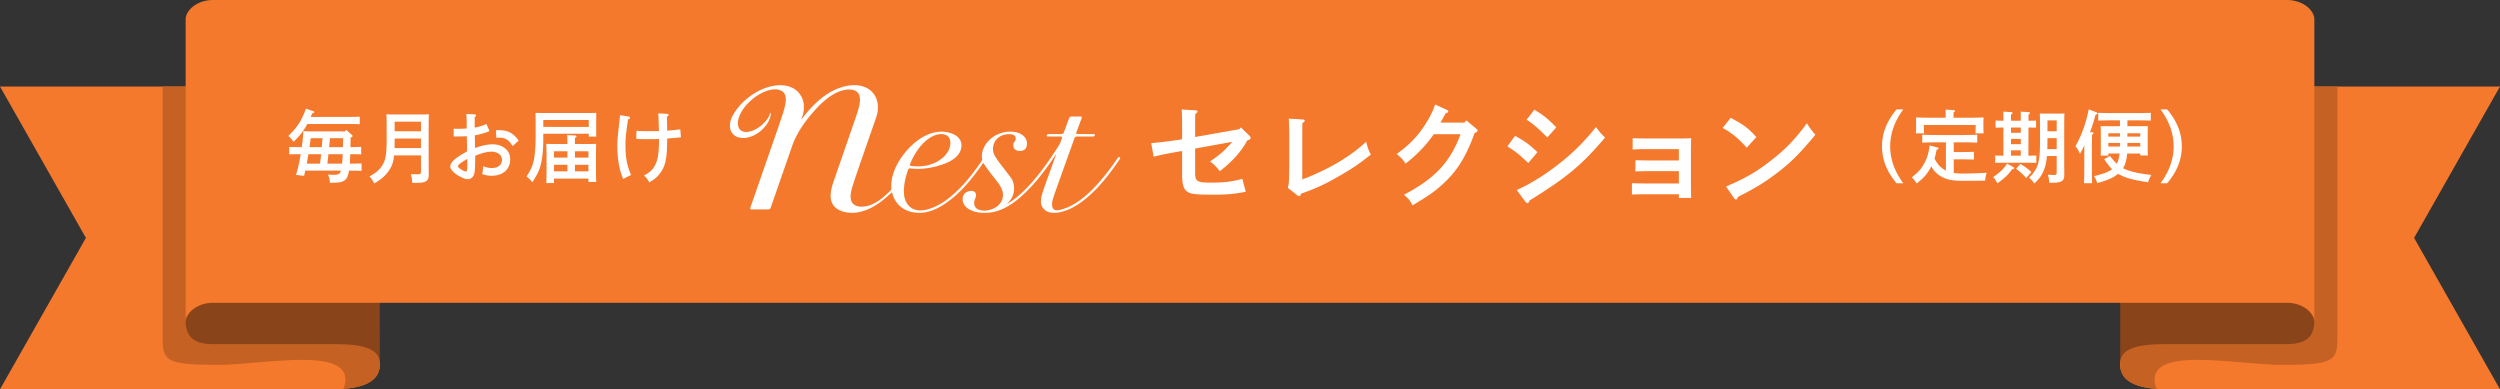 <svg xmlns="http://www.w3.org/2000/svg" width="411" height="64" fill="none"><rect width="100%" height="100%" fill="#333333" stroke="none"/><path fill="#F5792C" d="M62.437 59.496C62.707 62.578 59.992 64 54.56 64H0l14.122-24.89L0 14.223h54.561z"/><path fill="#C46123" d="M62.437 59.496 54.56 14.222H26.737v41.456c0 3.691.705 4.306 9.161 4.306 7.631 0 23.288-3.502 20.578 3.948 4.15-.316 6.198-1.741 5.96-4.436"/><path fill="#894419" d="M62.437 10.904c-.179-2.02-2.445-2.927-7.333-2.927H35.006c-3.334 0-2.577 1.252-2.716-.864l-1.77 45.954c.14 2.116 1.152 3.503 4.486 3.503h20.098c4.888 0 7.154.907 7.333 2.926z"/><path fill="#F5792C" d="M348.563 59.496c-.271 3.082 2.445 4.504 7.877 4.504H411l-14.122-24.89L411 14.223h-54.56z"/><path fill="#C46123" d="m348.563 59.496 7.877-45.274h27.823v41.456c0 3.691-.705 4.306-9.161 4.306-7.631 0-23.288-3.502-20.578 3.948-4.15-.316-6.197-1.741-5.961-4.436"/><path fill="#894419" d="M348.563 10.904c.179-2.02 2.445-2.927 7.333-2.927h20.097c3.335 0 2.577 1.252 2.716-.864l1.769 45.954c-.139 2.116-1.151 3.503-4.485 3.503h-20.097c-4.888 0-7.154.907-7.333 2.926z"/><path fill="#F5792C" d="M375.994 0H35.007c-2.705 0-4.583 1.8-4.485 3.289v49.777c-.098-1.49 1.78-3.288 4.485-3.288h340.987c2.705 0 4.584 1.799 4.485 3.288V3.29c.098-1.49-1.781-3.289-4.485-3.289"/><path fill="#fff" d="m196.48 22.52 7.26-1.28.26-.3 1.4 1.36c.12.12.2.26.2.38 0 .18-.14.28-.54.4-.96 1.78-2.54 3.56-4.52 5.06-.52-.68-1.16-1.32-1.62-1.58 1.76-1.26 1.92-1.4 2.86-2.36.26-.26.52-.56.78-.88l-6.08 1.1v4.02c0 1.36.34 1.58 2.48 1.58 2.28 0 3.52-.14 5.28-.62l.56 2.12c-1.7.36-3.08.48-5.22.48-2.08 0-2.94-.04-3.56-.16-1.26-.26-1.68-1.04-1.68-3.14v-3.88c-3.02.54-3.02.54-4.68.94l-.4-2.22c1.48-.14 3.46-.38 5.08-.64V21c0-1.52-.02-2.42-.08-3l2.28.14c.22.02.34.08.34.2s-.08.2-.38.4c-.02.58-.02 1.02-.02 2.26zm16.814 9.6-1.58-1.24c.2-.72.2-.72.24-3.72V22.5c0-1.54-.04-2.4-.08-3l2.28.14c.22.02.34.08.34.2s-.1.22-.38.4c-.02.96-.02.96-.02 2.26v7c4.16-1.56 7.98-3.8 10.5-6.2.26 1.02.4 1.44.78 2.1-1.86 1.5-3.04 2.3-5.2 3.54-2.4 1.38-3.78 2.02-6.28 2.9-.08.28-.18.4-.3.4-.08 0-.22-.06-.3-.12m22.64-14.94 1.88.86c.26.12.28.14.28.26 0 .14-.06.2-.44.34-.16.32-.44.82-.84 1.52h3.94l.32-.36 1.58 1.32c.24.2.26.22.26.34 0 .16-.08.22-.48.4-1.46 4-2.9 6.3-5.36 8.52-1.28 1.16-2.38 1.92-4.86 3.38-.42-.82-.58-1.04-1.4-1.74 5.1-2.68 7.6-5.36 9.3-9.96h-4.4c-1.18 1.74-2.86 3.48-4.64 4.84-.52-.78-.58-.84-1.46-1.58 1.9-1.34 3.4-2.86 4.58-4.68.88-1.36 1.4-2.4 1.74-3.46m11.881 6.88 1.26-1.72c1.66.9 2.4 1.46 3.68 2.68l-1.5 1.78c-1.8-1.66-1.8-1.66-3.44-2.74m2.94 9.08-1.4-1.9c2.2-.98 4.74-2.54 7.02-4.36a34.8 34.8 0 0 0 6-6c.52.72.7.94 1.5 1.74-3.94 4.6-6.2 6.48-12.44 10.36-.08.28-.18.42-.32.42-.1 0-.24-.1-.36-.26m.22-13.46 1.28-1.64c1.5.9 2.2 1.46 3.6 2.9l-1.48 1.66c-1.24-1.28-2.24-2.16-3.4-2.92m25.032 6.7v-1.86h-5.58c-.62 0-1.28.02-2.02.06v-1.86c.52.02 1.32.04 2.02.04h6.14c.54 0 .96 0 1.46-.04-.02.7-.04 1.52-.04 2.66v4.24c0 1.3.02 2.16.04 2.92h-2.02v-.6h-5.7c-.54 0-1.4.02-2.02.04v-1.86c.4.02 1.8.04 2.02.04h5.7v-2.02h-5.12c-.62 0-1.34.02-2.02.04v-1.84c.58.02 1.7.04 2.02.04zm7.196-5.34 1.32-1.66c2.08 1.08 2.84 1.64 4.22 3.16l-1.58 1.74c-1.44-1.6-2.48-2.44-3.96-3.24m1.86 11.52-1.3-1.9c3.02-1.28 4.74-2.26 7.02-3.98 2.66-2.04 4.22-3.62 6.28-6.42.4.7.74 1.14 1.38 1.9-2.64 3.18-4.12 4.64-6.46 6.4-1.96 1.48-3.44 2.38-6.28 3.82-.08.28-.16.42-.3.42-.1 0-.26-.1-.34-.24M183.735 26.008q-.193.285-.391.563c-.242.343-.484.682-.737 1.02a38 38 0 0 1-1.421 1.806c-.841 1.003-1.743 1.965-2.743 2.815-.979.83-2.058 1.564-3.268 2.013q-.287.106-.578.183c-.429.115-1.103.329-1.435-.08-.211-.259-.222-.618-.197-.936.034-.408.166-.796.294-1.183q.088-.28.186-.56l.467-1.308q.834-2.324 1.667-4.652l1.079-3.009a.38.38 0 0 1 .336-.235h2.698c.138 0 .276-.093.311-.204.031-.114-.056-.204-.194-.204h-2.698c-.138 0-.21-.107-.166-.235l.886-2.407c.048-.131-.028-.235-.166-.235h-1.553a.39.39 0 0 0-.339.235l-.885 2.407a.39.39 0 0 1-.339.235h-2.141c-.138 0-.277.094-.311.204-.032.114.055.204.193.204h2.141c.138 0 .215.108.166.235l-.249.696a3 3 0 0 1-.218.45c-3.061 4.883-5.855 8.078-8.452 9.645-.108.063-.122.042-.035-.045.45-.446.816-.989.968-1.611.177-.716.132-1.564-.197-2.235-.142-.283-.346-.532-.536-.781l-.716-.934c-.46-.598-.934-1.19-1.349-1.823-.183-.28-.37-.57-.47-.892a2.3 2.3 0 0 1-.052-1.128 2.35 2.35 0 0 1 1.273-1.673 2.9 2.9 0 0 1 1.024-.274c.311-.027.664-.045.961.076a.65.65 0 0 1 .408.474.85.85 0 0 1-.007.398c-.045.163-.159.249-.242.384-.152.245-.155.633-.034.892.134.298.466.47.778.512.484.062 1.034-.087 1.252-.56.235-.509.145-1.176-.18-1.622-.374-.516-.996-.796-1.605-.91a4.97 4.97 0 0 0-4.133 1.169c-.868.785-1.542 2.034-1.331 3.21.02.12-.014.3-.087.4-1.688 2.432-3.604 4.857-6.038 6.555-1.674 1.169-4.919 2.646-6.305.256-.45-.778-.46-1.736-.388-2.605.08-.965.346-1.909.654-2.825a.32.32 0 0 1 .328-.2c1.522.21 3.113.01 4.58-.405 1.48-.419 3.517-1.228 3.828-2.95.353-1.962-1.781-2.709-3.372-2.674-1.757.041-3.344.975-4.624 2.123-1.847 1.657-3.725 4.555-3.483 7.212a.4.4 0 0 1-.1.287c-1.325 1.335-2.999 2.763-4.939 2.704-.733-.02-1.446-.366-1.612-1.138-.2-.94.191-2.006.474-2.888.671-2.092 3.22-9.293 3.725-10.825.55-1.677.163-3.645-1.449-4.579-1.453-.84-3.306-.598-4.807-.028-1.989.758-3.642 2.214-5.026 3.801-.335.384-.66.789-.968 1.207-.083.111-.111.097-.062-.034l.145-.419c.463-1.504.228-2.822-.591-3.797-1.685-2.013-5.531-1.577-8.578.982a10.5 10.5 0 0 0-1.968 2.182l-.224.37c-.689 1.138-.779 2.376-.118 3.165.93 1.11 2.999.906 4.617-.453.982-.823 1.57-1.881 1.678-2.836.01-.087-.111-.114-.139-.031-.211.643-.709 1.355-1.421 1.954-1.328 1.113-2.905 1.421-3.535.688-.882-1.069.007-3.279 1.989-4.942 1.992-1.678 4.33-2.169 5.222-1.103.82.961-.066 3.137-.844 5.474-.045.132-.114.346-.162.478-.574 1.646-3.943 11.34-4.517 12.987-.045.131.031.238.169.238h2.843a.38.38 0 0 0 .336-.238l3.662-10.535c.72-1.833 1.854-3.504 3.134-4.99 1.2-1.398 2.594-2.816 4.316-3.553 1.204-.515 3.424-.826 3.566 1.02.073.955-.28 1.948-.571 2.84-.221.685-3.154 9.12-3.344 9.698-.419 1.255-1.014 2.583-.865 3.932.228 2.03 2.515 2.57 4.24 2.335 1.92-.26 3.615-1.373 5.036-2.629q.331-.291.647-.598c.072-.07.152-.049.18.048.124.477.328.941.622 1.384.937 1.393 2.546 1.926 4.168 1.84 1.283-.07 2.504-.616 3.583-1.294 2.632-1.657 4.683-4.202 6.464-6.744.135-.19.2-.097.211-.08.442.772 1.03 1.474 1.566 2.183.485.636 1.066 1.283 1.38 2.023.294.692.284 1.477-.103 2.127-.363.609-1.003 1.038-1.667 1.252-.64.207-1.453.256-2.082-.01-.626-.267-.796-.965-.588-1.581.11-.335.332-.72.162-1.079-.159-.335-.522-.422-.858-.39-.657.061-1.207.46-1.279 1.144-.173 1.626 1.636 2.328 2.957 2.438.878.073 1.76.007 2.608-.245 1.791-.533 3.334-1.712 4.665-2.985 1.951-1.868 3.576-4.067 5.06-6.312l.069-.107c.038-.059.031 0-.017.131-.277.768-1.159 3.213-1.598 4.438-.19.532-.391 1.061-.557 1.6-.211.675-.449 1.467-.245 2.176.19.65.736 1.1 1.383 1.249.91.21 1.916-.031 2.781-.356.951-.36 1.829-.896 2.639-1.508 2.241-1.702 4.039-3.97 5.648-6.26q.176-.253.352-.505c.083-.121.249-.311.069-.433-.155-.107-.262.052-.338.166zm-31.286-3.047c.809-.63 1.94-1.162 2.977-.796 1.052.374.924 1.75.519 2.56-.494.982-1.425 1.677-2.414 2.106-1.183.512-2.49.626-3.759.442-.139-.02-.211-.148-.163-.28q.253-.663.678-1.421c.55-.986 1.266-1.916 2.165-2.615zM49.366 24.19h.247c.13-.949.234-1.872.26-2.626a27 27 0 0 0 1.378.039h5.447l.208-.26.949.845c.091.078.104.104.104.169 0 .104-.013.13-.325.26 0 .52-.013 1.053-.026 1.573.585 0 1.183-.026 1.768-.039v1.222a83 83 0 0 0-1.794-.026q-.02.78-.078 1.56h.117c.533 0 1.339-.026 1.82-.039v1.222c-.481-.013-1.287-.039-1.82-.039h-.247a4.2 4.2 0 0 1-.195.819c-.195.598-.559.923-1.183 1.066-.351.078-.793.104-1.755.117-.052-.611-.078-.728-.312-1.352.598.039.689.039.962.039.728 0 .988-.13 1.157-.689h-5.85c-.078.286-.143.585-.208.871l-1.326-.169c.364-1.105.572-2.262.78-3.406h-.078c-.546 0-1.274.013-1.82.026v-1.222c.507.026 1.248.039 1.82.039m1.066 2.717h2.171c.078-.52.13-1.04.195-1.56h-2.093zm.442-2.717h2.028c.052-.494.078-.975.13-1.469h-1.95a40 40 0 0 1-.208 1.469m2.951 2.717h2.418c.052-.52.078-1.04.104-1.56h-2.353c-.052.52-.117 1.04-.169 1.56m.286-2.717h2.275c0-.494.013-.975.013-1.469h-2.158c-.039.494-.091.975-.13 1.469m3.211-3.809h-6.799c-.624 1.183-1.248 1.95-2.262 2.925-.286-.403-.377-.507-.858-.962 1.456-1.391 2.158-2.47 2.899-4.485l1.144.403c.169.052.208.091.208.182 0 .104-.065.143-.325.195-.091.208-.169.403-.26.585h6.253c.533 0 1.339-.013 1.82-.039v1.235a41 41 0 0 0-1.82-.039m11.887 5.161h-4.42c-.104 1.04-.312 1.651-.715 2.288-.585.949-1.3 1.599-2.548 2.327-.39-.728-.43-.793-.793-1.144 1.209-.663 1.872-1.287 2.3-2.158.404-.819.534-1.794.534-3.926v-2.067c0-.767-.013-1.651-.04-2.067.443.013.846.026 1.483.026h3.978c.637 0 1.079-.013 1.52-.026-.025.416-.025.416-.038 2.067v5.395c0 .481 0 .936.013 2.262v.156c0 .598-.104.897-.43 1.105-.35.221-.792.286-1.884.286h-.39c-.04-.598-.052-.741-.221-1.456.52.039.819.039 1.17.039.416 0 .48-.065.48-.533zm0-1.196v-1.573h-4.33v.117c0 .481 0 .975-.012 1.456zm0-2.769v-1.573h-4.33v1.573zm10.764-1.183.507 1.157c-.78.325-1.52.533-2.418.702.013.949.026 1.638.026 2.08 1.313-.455 2.093-.611 2.964-.611.741 0 1.495.26 2.041.715.533.442.78 1.014.78 1.794 0 1.612-1.209 2.665-3.068 2.665-.546 0-.923-.078-1.52-.273.116-.728.13-.793.155-1.3.572.221.962.299 1.43.299 1.001 0 1.651-.52 1.651-1.313 0-.481-.208-.858-.61-1.092a2.3 2.3 0 0 0-1.054-.286c-.754 0-1.716.247-2.73.676-.013 1.287-.026 1.781-.052 2.145-.052 1.17-.442 1.703-1.222 1.703-.338 0-.728-.156-1.365-.507-.936-.533-1.456-1.105-1.456-1.612 0-.65.858-1.417 2.756-2.444-.013-.637-.013-.637-.013-.975 0-.026-.013-.533-.026-1.521-.494.026-1.222.039-2.158.052l-.013-1.3c.442.026.637.026.858.026.364 0 .884-.026 1.3-.052-.013-.273-.013-.273-.013-1.222-.013-.559-.026-.923-.065-1.17l1.34.065c.155 0 .26.078.26.182 0 .091-.066.182-.222.299v1.703c.533-.078 1.326-.312 1.937-.585m-3.146 6.279v-.546q-.175.098-.273.156c-.806.468-1.274.832-1.274 1.027 0 .156.221.351.65.624.3.169.468.247.611.247.26 0 .286-.117.286-1.508m8.437-3.562-.988.897c-.61-1.014-1.196-1.378-2.236-1.378-.13 0-.247 0-.455.013l-.039-1.248c.156 0 .156 0 .598.013 1.378.013 2.262.494 3.12 1.703m9.256.559h2.38c.454 0 .766 0 1.117-.026-.026.429-.026.429-.039 2.067v1.911c0 1.04.013 1.794.04 2.288h-1.275v-.546h-5.668v.728h-1.26c.025-.52.038-1.274.038-2.288v-2.093c0-.78-.026-1.651-.039-2.067.338.026.65.026 1.105.026h2.366c0-.728-.013-1.157-.039-1.469l1.313.078c.13 0 .221.052.221.13s-.065.143-.247.26c-.013.169-.013.195-.013 1.001m-1.235 2.236v-1.04h-2.21v1.04zm1.235 0h2.223v-1.04H94.52zm-1.235 1.183h-2.21v1.079h2.21zm1.235 0v1.079h2.223v-1.079zm-5.2-5.109v.897c0 1.443-.117 2.769-.312 3.731-.26 1.235-.559 1.911-1.495 3.354a4.4 4.4 0 0 0-.949-.949c.65-.975.975-1.69 1.183-2.613.17-.728.312-2.379.312-3.614v-3.081c0-.403-.013-.897-.026-1.144.455.013.845.013 1.43.013H96.6c.585 0 .975 0 1.43-.013-.013.234-.013.715-.013 1.144v1.482c0 .468 0 .988.013 1.274h-1.235v-.481zm7.475-1.118v-1.131H89.32v1.131zm11.544 2.028v-.039c-.455.013-1.053.026-1.95.026-.273 0-1.105-.013-1.781-.026l.026-1.339c.689.026 1.547.052 1.924.052l1.768-.013c-.039-1.703-.078-2.665-.104-2.912l1.443.078c.156.013.247.078.247.182s-.091.195-.273.286l.052 2.301a47 47 0 0 0 2.145-.221l.117 1.3c-.871.104-.871.104-2.262.208-.026 1.04-.039 1.599-.039 1.664-.091 1.937-.364 2.964-1.066 3.952-.455.65-.923 1.053-1.859 1.599-.221-.481-.364-.663-.845-1.131.975-.533 1.391-.923 1.781-1.638.507-.949.676-2.054.676-4.329m-6.409-3.952 1.43.221c.13.013.221.104.221.208 0 .13-.104.208-.338.286-.351 2.47-.416 3.055-.416 4.225 0 2.028.26 3.38.923 4.888-.26.117-.845.416-1.3.663-.637-1.495-.962-3.302-.962-5.447 0-.91.026-1.183.364-4.277.065-.52.065-.52.078-.767M311.797 17.989h1.105c-1.43 1.924-2.158 3.978-2.158 6.071s.728 4.147 2.158 6.071h-1.105c-1.625-1.95-2.392-3.887-2.392-6.071s.767-4.121 2.392-6.071m9.399 8.203v2.249c.429.065.936.091 1.573.091.975 0 2.964-.065 3.835-.13-.182.676-.208.832-.247 1.287-2.054.039-2.665.039-3.354.039-1.885 0-2.782-.143-3.666-.611-.832-.429-1.352-.91-1.833-1.768-.052.104-.104.221-.169.325-.559 1.001-1.17 1.677-2.236 2.483-.26-.442-.429-.663-.806-1.001 1.014-.767 1.482-1.287 1.976-2.145.533-.962.793-1.781.962-3.107l1.196.312c.195.052.273.104.273.195s-.091.143-.312.195a15 15 0 0 1-.351 1.456c.416.858 1.001 1.547 1.872 1.976v-4.641h-1.3c-.715 0-1.885.026-2.587.052v-1.3c.663.026 1.846.052 2.587.052h3.861c.819 0 1.924-.026 2.587-.052v1.3a54 54 0 0 0-2.587-.052h-1.274v1.599h1.248c.624 0 1.508-.013 2.067-.039v1.274c-.559-.013-1.443-.039-2.067-.039zm-1.326-6.838v-.507c0-.351 0-.637-.013-.832l1.3.091c.156.013.247.065.247.13 0 .078-.065.156-.247.26v.858h2.366c.884 0 1.911-.013 2.574-.052-.013.468-.026.715-.026.988v.65c0 .286.013.598.039.975h-1.352c.026-.338.039-.715.039-.975v-.39h-8.515v.39c0 .26.013.637.039.975h-1.352c.026-.377.039-.689.039-.975v-.65c0-.273-.013-.52-.026-.988.663.039 1.69.052 2.574.052zm9.49 6.24v-4.628c-.377 0-.923.013-1.287.026v-1.17c.364.013.91.026 1.287.026v-.663c0-.364-.013-.65-.026-.832l1.287.078c.156.013.234.065.234.143s-.065.143-.247.26v1.014h1.612v-.663c0-.364 0-.65-.013-.832l1.274.078c.156.013.247.065.247.143s-.078.143-.247.26v1.014c.377 0 .897-.013 1.248-.026v1.17a38 38 0 0 0-1.248-.026l-.013 4.628h.039c.351 0 .897-.013 1.261-.026v1.209c-.364-.013-.91-.026-1.287-.026h-4.186c-.377 0-.923.013-1.287.026v-1.209c.364.013.91.026 1.287.026zm1.248-3.757h1.612v-.871h-1.612zm1.612 1.001h-1.612v.871h1.612zm0 1.872h-1.612v.884h1.612zm5.902.936h-1.599c-.078.793-.195 1.391-.364 1.937-.338 1.027-.806 1.742-1.716 2.587-.312-.455-.507-.663-.871-.936 1.534-1.547 1.807-2.496 1.807-6.071v-2.444c-.013-1.664-.013-1.664-.039-2.067.247.013.468.026.767.026h2.509c.312 0 .533-.013.78-.026-.026.403-.026.403-.039 2.067v5.525c0 .481 0 1.092.013 2.327v.143c0 .715-.182 1.027-.715 1.196-.338.104-.741.143-1.768.143-.026-.624-.065-.832-.221-1.339.377.026.728.052.871.052.533 0 .585-.052.585-.546zm0-1.131v-1.807h-1.521v.416c0 .468 0 .923-.026 1.391zm0-2.938v-1.781h-1.521v1.781zm-8.151 5.317.988.559c.13.065.169.117.169.182 0 .104-.052.143-.338.195-.65.91-1.339 1.56-2.418 2.301-.338-.611-.416-.715-.689-1.027 1.183-.819 1.703-1.313 2.288-2.21m1.482.858.676-.793c.754.416 1.196.741 1.833 1.326l-.858.975c-.663-.728-.975-1.014-1.651-1.508m17.004-2.509h-1.846v.338h-1.261c.026-.299.026-.728.026-1.378v-2.327c0-.416-.013-.923-.026-1.144.455.013.845.013 1.43.013h1.742v-.962h-1.495c-.676 0-1.534.026-2.08.039v-1.274c.546.026 1.404.039 2.08.039h4.498c.598 0 1.508-.013 2.067-.039v1.274c-.559-.013-1.469-.039-2.067-.039h-1.781v.962h1.937c.585 0 .988 0 1.443-.013-.026.221-.039.728-.039 1.144v2.327c0 .611.013 1.053.039 1.352h-1.261v-.312h-2.158c-.026.208-.052.416-.078.65-.104.689-.299 1.274-.598 1.755.208.117.455.221.715.312.962.364 1.976.559 3.939.806-.247.429-.247.429-.559 1.196-2.379-.364-3.822-.728-4.901-1.391a7 7 0 0 1-.819.559c-.585.338-1.235.572-2.613.975-.234-.663-.312-.806-.533-1.144 1.352-.351 1.807-.494 2.353-.767a3.6 3.6 0 0 0 .624-.377c-.507-.494-.91-1.066-1.313-1.651l.962-.52c.351.442.702.884 1.118 1.274.195-.364.338-.819.416-1.365zm.065-2.782v-.559h-1.911v.559zm1.222 0h2.119v-.559h-2.119zm-1.222 1.04h-1.911v.585h1.911zm1.222 0v.585h2.119v-.585zm-6.149-1.781.364.026c.13.013.221.065.221.13 0 .078-.078.156-.247.26-.013.65-.026 1.274-.026 2.223v3.094c0 1.17.013 2.093.039 2.665h-1.326c.026-.585.039-1.469.039-2.665v-3.562c-.234.533-.39.845-.715 1.404-.286-.663-.403-.845-.741-1.248 1.014-1.794 1.716-3.744 2.184-6.071l1.248.481c.117.039.182.104.182.182 0 .104-.039.13-.312.221-.351 1.313-.52 1.846-.91 2.86m12.688 8.411h-1.092c1.43-1.924 2.158-3.978 2.158-6.071s-.728-4.147-2.158-6.071h1.092c1.638 1.95 2.405 3.887 2.405 6.071s-.767 4.121-2.405 6.071"/></svg>